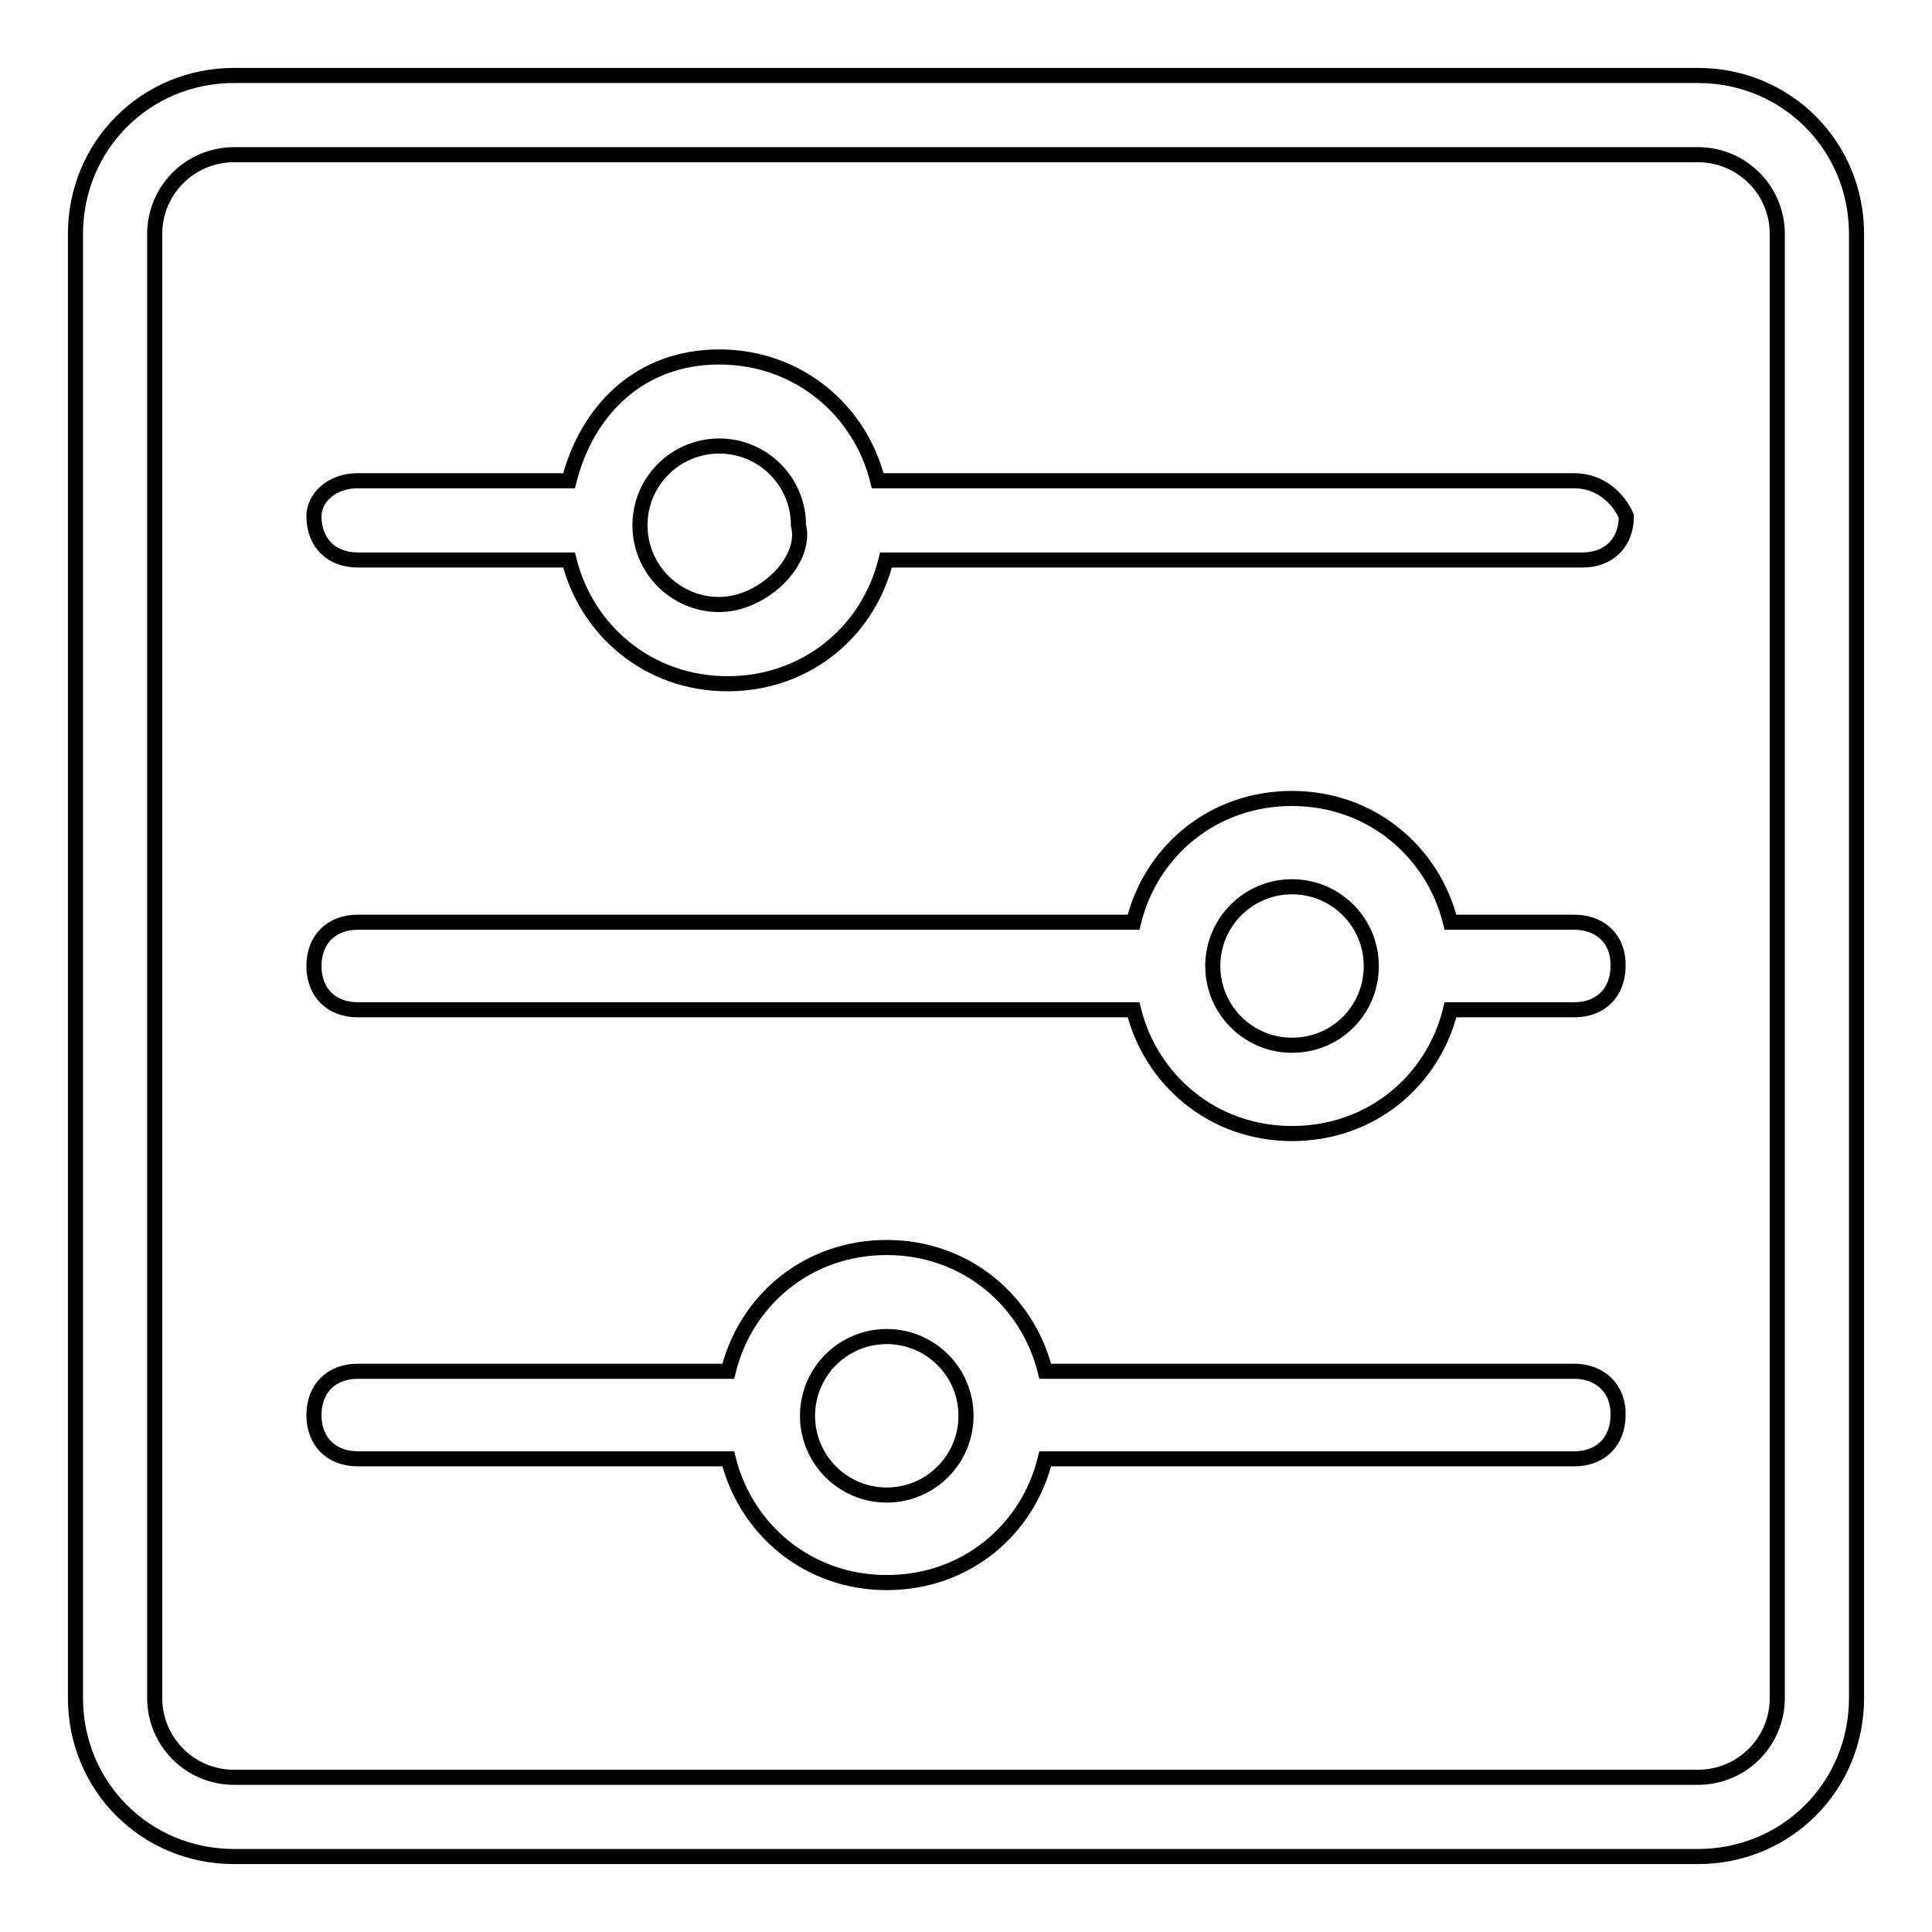 <?xml version="1.0" encoding="utf-8"?>
<!-- Svg Vector Icons : http://www.onlinewebfonts.com/icon -->
<!DOCTYPE svg PUBLIC "-//W3C//DTD SVG 1.1//EN" "http://www.w3.org/Graphics/SVG/1.1/DTD/svg11.dtd">
<svg version="1.1" xmlns="http://www.w3.org/2000/svg" xmlns:xlink="http://www.w3.org/1999/xlink" x="0px" y="0px" viewBox="0 0 256 256" enable-background="new 0 0 256 256" xml:space="preserve">
<g> <path stroke-width="2" fill-opacity="0" stroke="#000000"  d="M208.6,122.2h-16.4c-2.3-9.3-10.5-16.4-21-16.4c-10.5,0-18.7,7-21,16.4H47.4c-3.5,0-5.8,2.3-5.8,5.8 c0,3.5,2.3,5.8,5.8,5.8h102.8c2.3,9.3,10.5,16.4,21,16.4c10.5,0,18.7-7,21-16.4h16.4c3.5,0,5.8-2.3,5.8-5.8 C214.5,124.5,212.1,122.2,208.6,122.2z M171.2,138.5c-5.8,0-10.5-4.7-10.5-10.5s4.7-10.5,10.5-10.5c5.8,0,10.5,4.7,10.5,10.5 S177.1,138.5,171.2,138.5z M225,10H31c-11.7,0-21,9.3-21,21V225c0,11.7,9.3,21,21,21H225c11.7,0,21-9.3,21-21V31 C246,19.3,236.7,10,225,10z M235.5,225c0,5.8-4.7,10.5-10.5,10.5H31c-5.8,0-10.5-4.7-10.5-10.5V31c0-5.8,4.7-10.5,10.5-10.5H225 c5.8,0,10.5,4.7,10.5,10.5V225z M208.6,63.7h-92.3c-2.3-9.3-10.5-16.4-21-16.4c-10.5,0-17.5,7-19.9,16.4h-28 c-3.5,0-5.8,2.3-5.8,4.7c0,3.5,2.3,5.8,5.8,5.8h28c2.3,9.3,10.5,16.4,21,16.4s18.7-7,21-16.4h92.3c3.5,0,5.8-2.3,5.8-5.8 C214.5,66.1,212.1,63.7,208.6,63.7z M95.3,80.1c-5.8,0-10.5-4.7-10.5-10.5c0-5.8,4.7-10.5,10.5-10.5s10.5,4.7,10.5,10.5 C107,74.3,101.1,80.1,95.3,80.1z M208.6,181.7h-70.1c-2.3-9.3-10.5-16.4-21-16.4c-10.5,0-18.7,7-21,16.4H47.4 c-3.5,0-5.8,2.3-5.8,5.8c0,3.5,2.3,5.8,5.8,5.8h49.1c2.3,9.3,10.5,16.4,21,16.4c10.5,0,18.7-7,21-16.4h70.1c3.5,0,5.8-2.3,5.8-5.8 C214.5,184.1,212.1,181.7,208.6,181.7z M117.5,198.1c-5.8,0-10.5-4.7-10.5-10.5c0-5.8,4.7-10.5,10.5-10.5c5.8,0,10.5,4.7,10.5,10.5 C128,193.4,123.3,198.1,117.5,198.1z"/></g>
</svg>